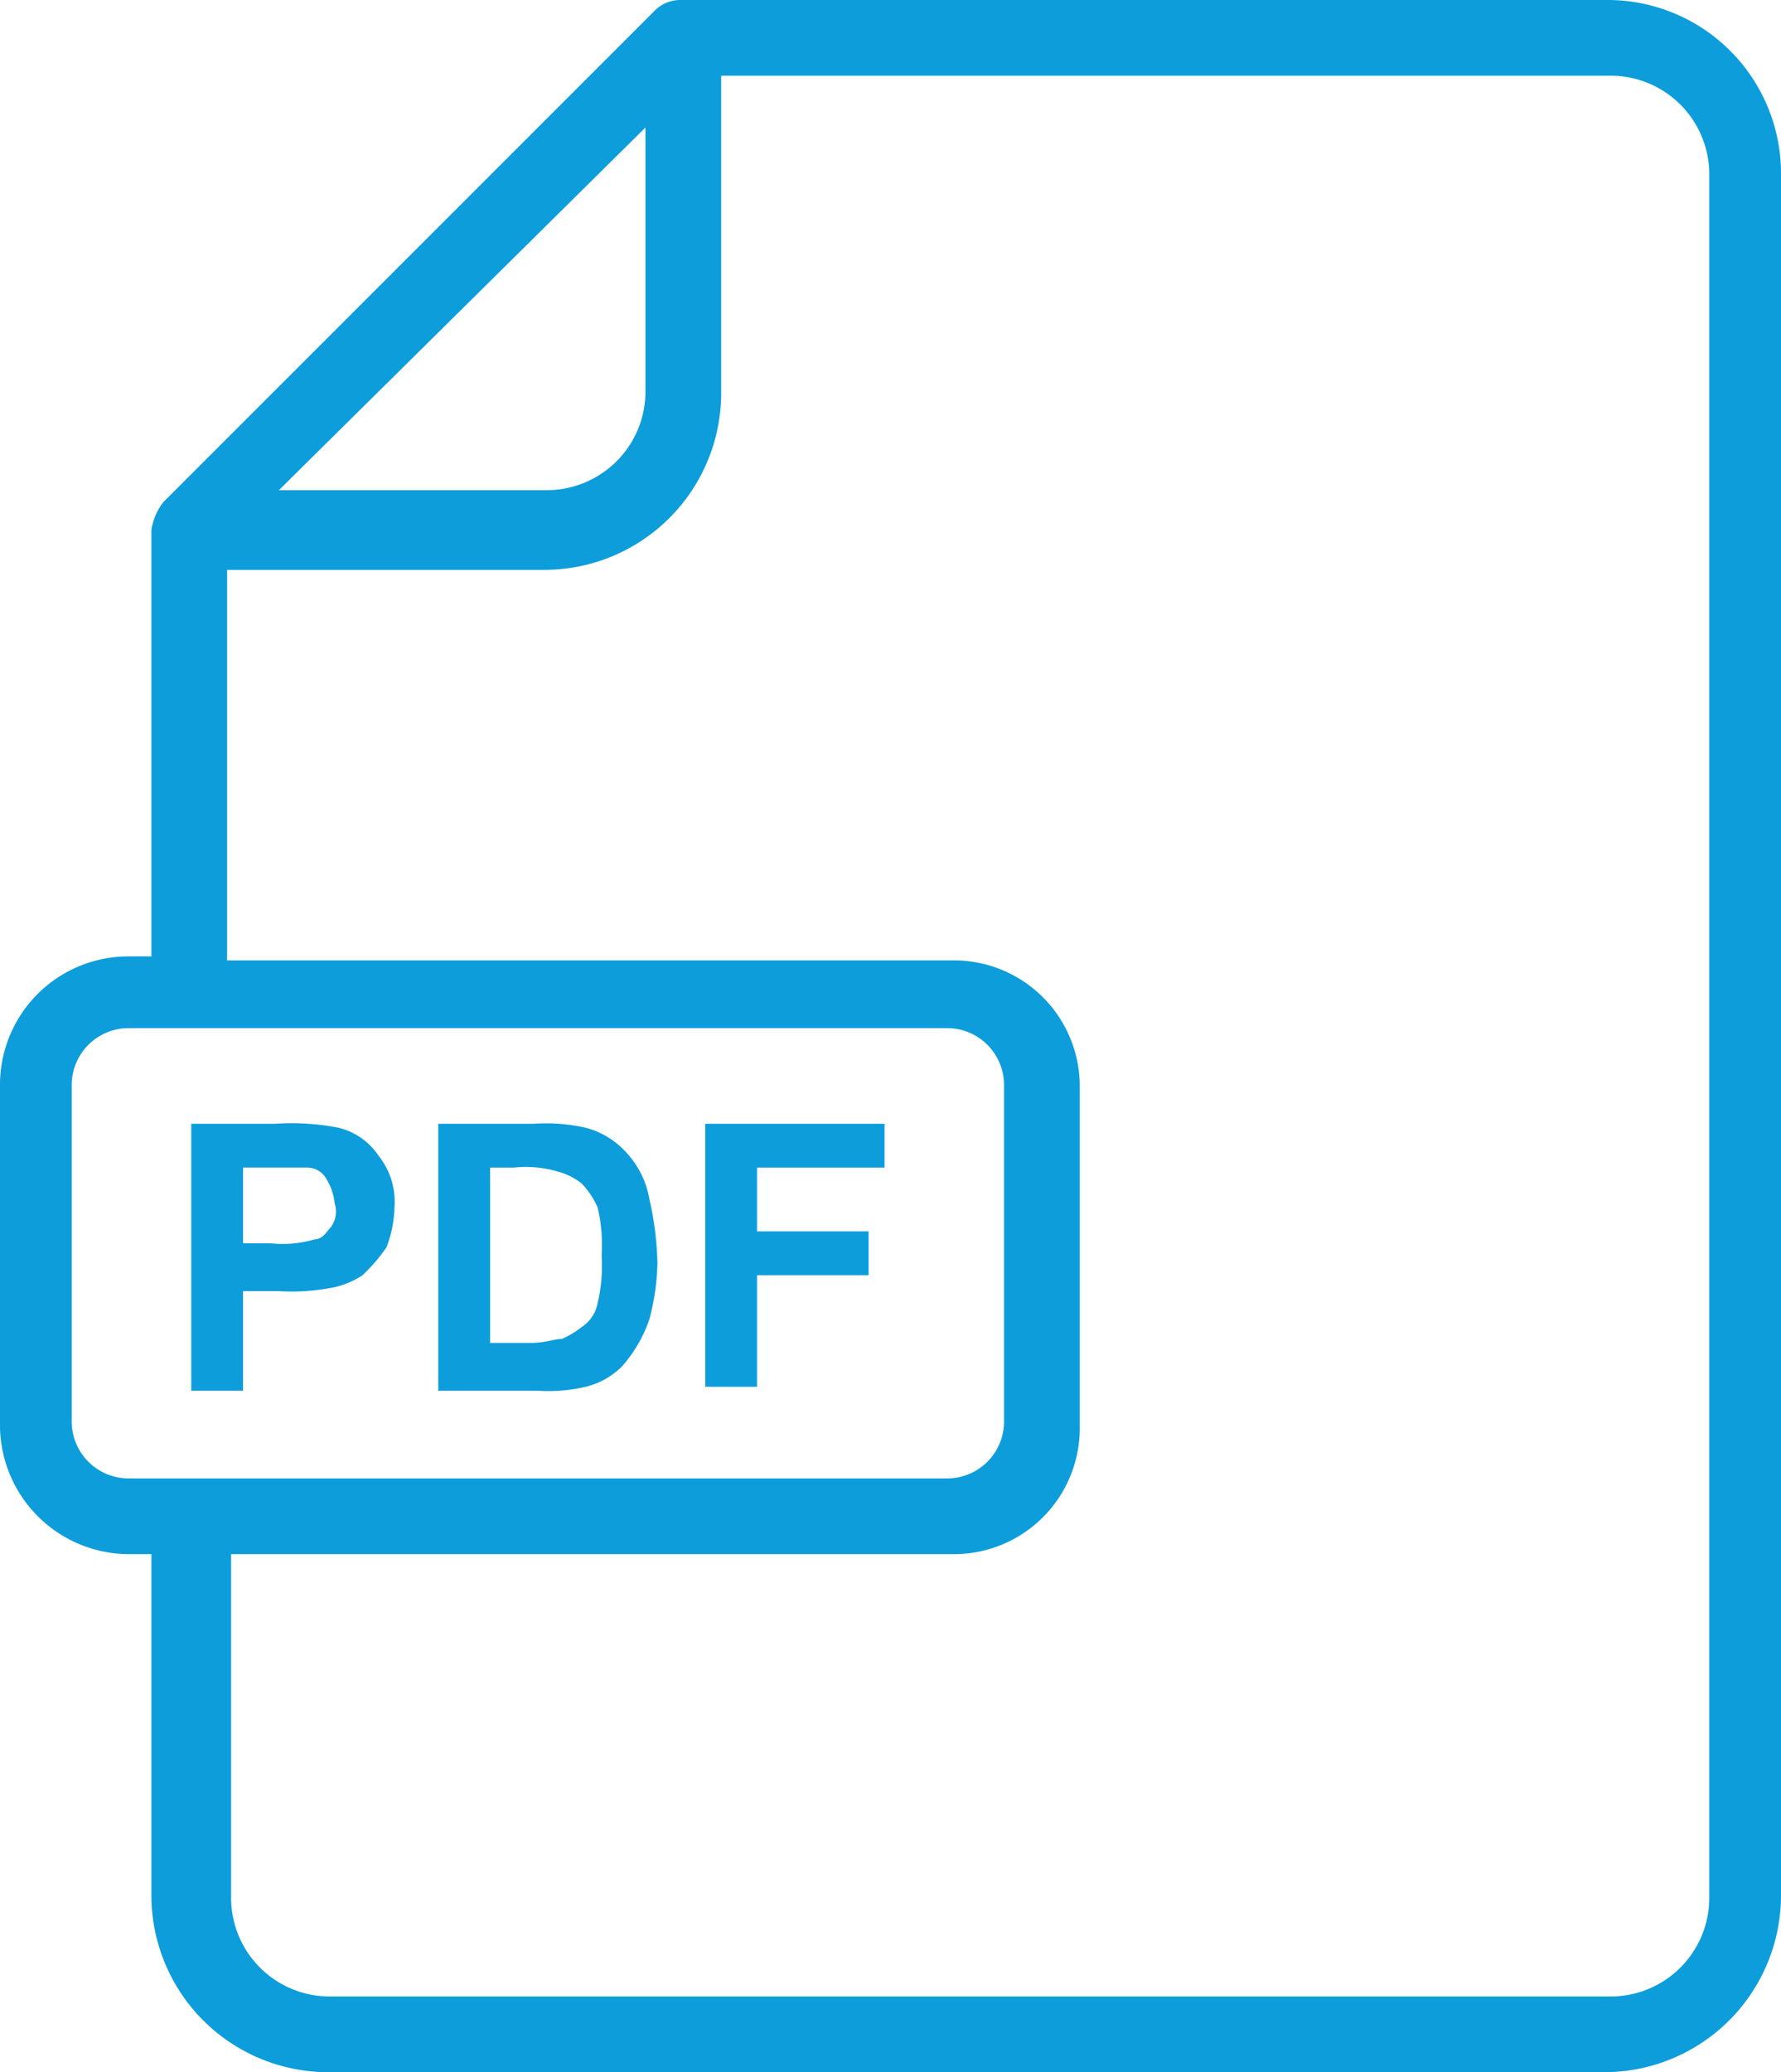 <svg xmlns="http://www.w3.org/2000/svg" width="44.7" height="52"><path data-name="Path 4748" d="M40.4 0H17.1a.908.908 0 00-.7.3L4.1 12.6a1.493 1.493 0 00-.3.7V24h-.6A3.222 3.222 0 000 27.2v8.5A3.244 3.244 0 003.2 39h.6v8.6A4.439 4.439 0 008.2 52h32.1a4.439 4.439 0 004.4-4.4V4.4A4.354 4.354 0 0040.4 0zM16.2 3.2v6.6a2.476 2.476 0 01-2.5 2.5H7zm-13 33.9a1.43 1.43 0 01-1.4-1.4v-8.5a1.43 1.43 0 011.4-1.4h20.6a1.43 1.43 0 011.4 1.4v8.5a1.43 1.43 0 01-1.4 1.4zm39.7 10.5a2.476 2.476 0 01-2.5 2.5H8.3a2.476 2.476 0 01-2.5-2.5V39h18.1a3.159 3.159 0 003.2-3.2v-8.5a3.159 3.159 0 00-3.2-3.2H5.7v-9.8h8a4.439 4.439 0 004.4-4.4v-8h22.3a2.476 2.476 0 012.5 2.5z" fill="#0d9ddb"/><path data-name="Path 4749" d="M8.5 28.3a6.219 6.219 0 00-1.6-.1H4.8v6.7h1.3v-2.5H7a5.313 5.313 0 001.4-.1 2.118 2.118 0 00.7-.3 4.349 4.349 0 00.6-.7 2.958 2.958 0 00.2-1 1.844 1.844 0 00-.4-1.3 1.691 1.691 0 00-1-.7zm-.2 2.5c-.1.1-.2.3-.4.3a2.815 2.815 0 01-1.1.1h-.7v-1.9h1.6a.55.55 0 01.5.3 1.421 1.421 0 01.2.6.661.661 0 01-.1.6z" fill="#0d9ddb"/><path data-name="Path 4750" d="M15.7 28.9a2.075 2.075 0 00-1-.6 4.512 4.512 0 00-1.3-.1H11v6.7h2.5a4.121 4.121 0 001.2-.1 1.934 1.934 0 00.9-.5 3.458 3.458 0 00.7-1.2 5.9 5.9 0 00.2-1.4 7.772 7.772 0 00-.2-1.6 2.281 2.281 0 00-.6-1.2zm-.7 3.8a.918.918 0 01-.4.6 2.186 2.186 0 01-.5.3c-.2 0-.4.1-.8.1h-1v-4.4h.6a2.815 2.815 0 011.1.1 1.628 1.628 0 01.6.3 2.092 2.092 0 01.4.6 4.121 4.121 0 01.1 1.2 4.121 4.121 0 01-.1 1.2z" fill="#0d9ddb"/><path data-name="Path 4751" d="M17.7 34.8H19V32h2.8v-1.1H19v-1.6h3.2v-1.1h-4.5z" fill="#0d9ddb"/></svg>